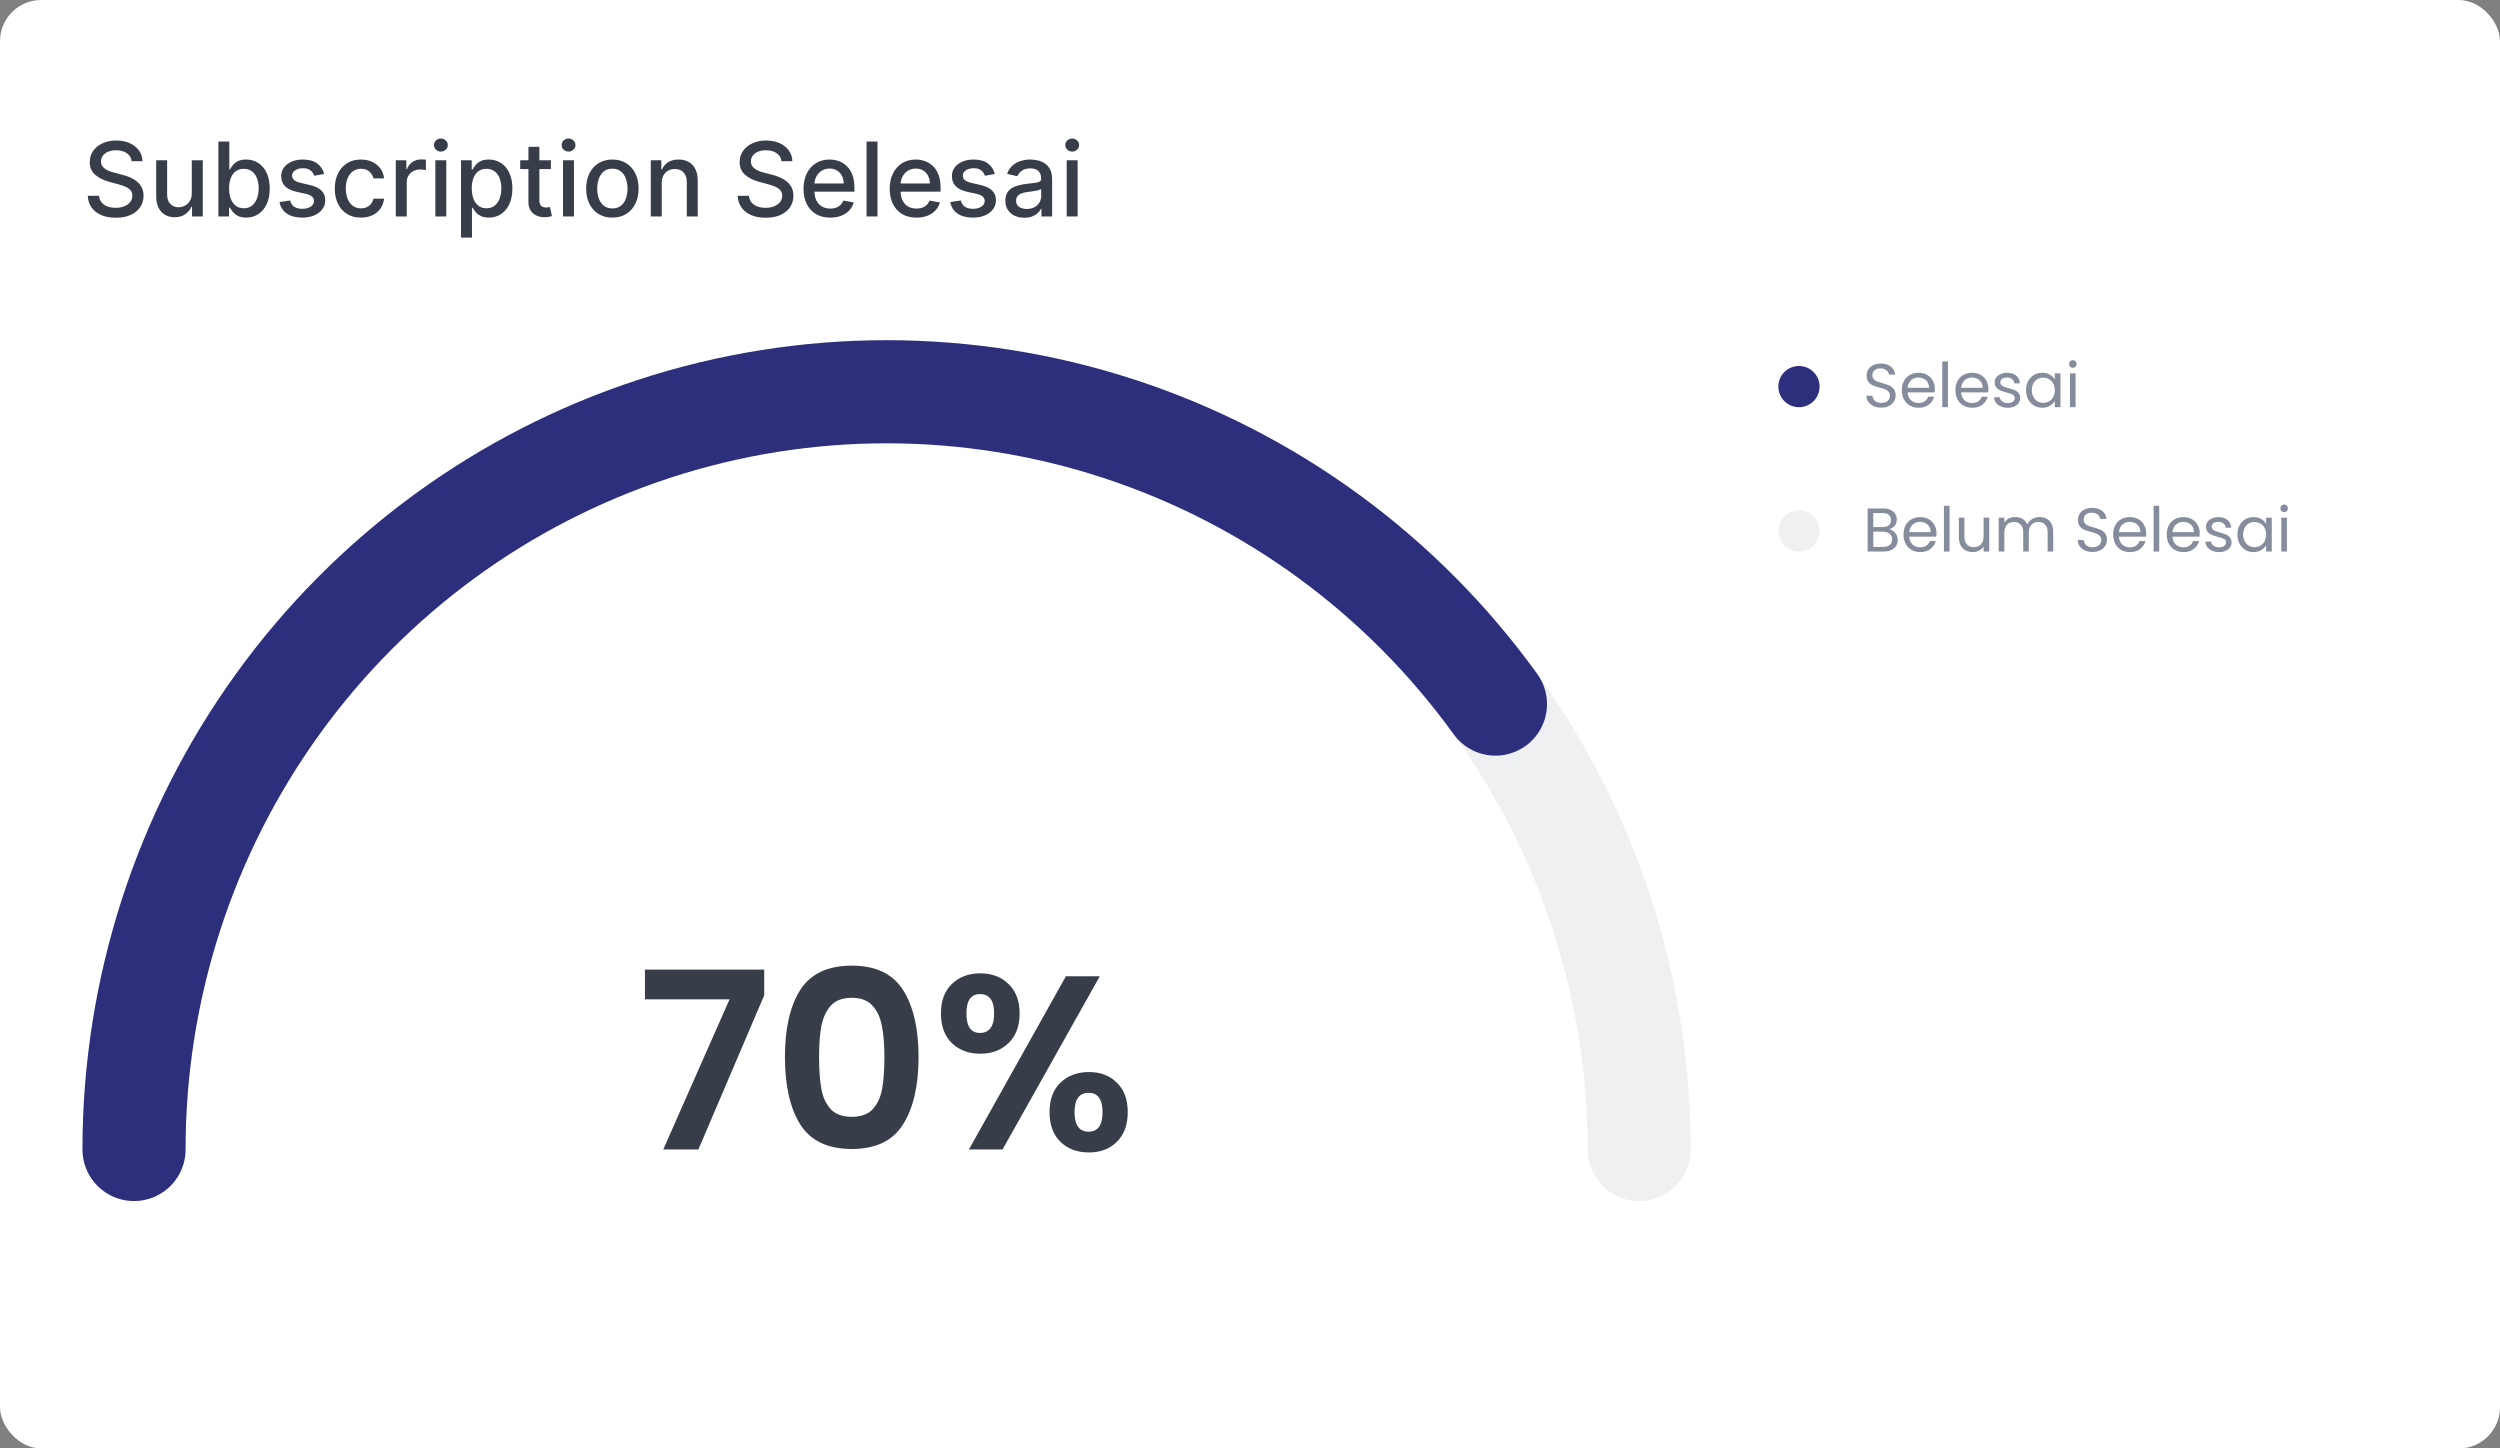 <svg width="485" height="281" viewBox="0 0 485 281" fill="none" xmlns="http://www.w3.org/2000/svg">
<rect x="0" y="0" width="485" height="281" fill="#808080" stroke="none"/>
<g clip-path="url(#clip0_10_12909)">
<rect width="485" height="281" rx="8" fill="white"/>
<path d="M25.531 31.276C25.456 30.603 25.143 30.082 24.594 29.713C24.044 29.339 23.353 29.152 22.52 29.152C21.923 29.152 21.407 29.247 20.972 29.436C20.536 29.621 20.197 29.876 19.956 30.203C19.719 30.525 19.601 30.892 19.601 31.304C19.601 31.65 19.681 31.948 19.842 32.199C20.008 32.45 20.224 32.66 20.489 32.831C20.759 32.997 21.047 33.136 21.355 33.25C21.663 33.359 21.959 33.449 22.243 33.52L23.663 33.889C24.127 34.003 24.603 34.157 25.091 34.351C25.579 34.545 26.031 34.801 26.447 35.118C26.864 35.435 27.2 35.828 27.456 36.297C27.716 36.766 27.847 37.327 27.847 37.98C27.847 38.804 27.634 39.535 27.207 40.175C26.786 40.814 26.173 41.318 25.368 41.688C24.568 42.057 23.599 42.242 22.463 42.242C21.374 42.242 20.432 42.069 19.636 41.723C18.841 41.377 18.218 40.887 17.768 40.253C17.319 39.614 17.07 38.856 17.023 37.98H19.224C19.267 38.506 19.438 38.944 19.736 39.294C20.039 39.64 20.425 39.898 20.893 40.068C21.367 40.234 21.885 40.317 22.449 40.317C23.069 40.317 23.621 40.22 24.104 40.026C24.591 39.827 24.975 39.552 25.254 39.202C25.534 38.847 25.673 38.432 25.673 37.959C25.673 37.528 25.55 37.175 25.304 36.901C25.062 36.626 24.733 36.399 24.317 36.219C23.905 36.039 23.438 35.88 22.918 35.743L21.199 35.274C20.034 34.957 19.111 34.49 18.429 33.875C17.752 33.26 17.413 32.445 17.413 31.432C17.413 30.594 17.641 29.862 18.095 29.237C18.55 28.612 19.165 28.127 19.942 27.781C20.718 27.431 21.594 27.256 22.57 27.256C23.555 27.256 24.423 27.428 25.176 27.774C25.934 28.12 26.53 28.596 26.966 29.202C27.401 29.803 27.629 30.494 27.648 31.276H25.531ZM37.209 37.476V31.091H39.34V42H37.252V40.111H37.138C36.887 40.693 36.485 41.178 35.931 41.567C35.382 41.95 34.697 42.142 33.878 42.142C33.177 42.142 32.557 41.988 32.017 41.68C31.482 41.368 31.061 40.906 30.753 40.295C30.45 39.685 30.299 38.929 30.299 38.03V31.091H32.422V37.774C32.422 38.517 32.628 39.109 33.04 39.55C33.452 39.99 33.987 40.21 34.645 40.21C35.043 40.21 35.438 40.111 35.831 39.912C36.229 39.713 36.558 39.412 36.819 39.01C37.084 38.608 37.214 38.096 37.209 37.476ZM42.364 42V27.454H44.487V32.859H44.615C44.738 32.632 44.916 32.369 45.148 32.071C45.38 31.773 45.702 31.512 46.114 31.29C46.526 31.062 47.07 30.949 47.747 30.949C48.628 30.949 49.414 31.171 50.105 31.616C50.796 32.062 51.339 32.703 51.731 33.541C52.129 34.379 52.328 35.388 52.328 36.567C52.328 37.746 52.132 38.757 51.739 39.599C51.346 40.438 50.806 41.084 50.119 41.538C49.433 41.988 48.649 42.213 47.769 42.213C47.106 42.213 46.563 42.102 46.142 41.879C45.725 41.657 45.399 41.396 45.162 41.098C44.925 40.8 44.743 40.535 44.615 40.303H44.438V42H42.364ZM44.445 36.545C44.445 37.312 44.556 37.985 44.778 38.562C45.001 39.14 45.323 39.592 45.744 39.919C46.166 40.241 46.682 40.402 47.293 40.402C47.927 40.402 48.457 40.234 48.883 39.898C49.31 39.557 49.632 39.095 49.849 38.513C50.072 37.93 50.183 37.275 50.183 36.545C50.183 35.826 50.074 35.179 49.856 34.606C49.644 34.034 49.322 33.581 48.891 33.25C48.465 32.919 47.932 32.753 47.293 32.753C46.677 32.753 46.156 32.911 45.73 33.229C45.309 33.546 44.989 33.989 44.771 34.557C44.553 35.125 44.445 35.788 44.445 36.545ZM62.887 33.754L60.963 34.095C60.882 33.849 60.754 33.615 60.579 33.392C60.409 33.169 60.177 32.987 59.883 32.845C59.59 32.703 59.223 32.632 58.782 32.632C58.181 32.632 57.679 32.767 57.277 33.037C56.874 33.302 56.673 33.645 56.673 34.067C56.673 34.431 56.808 34.725 57.078 34.947C57.348 35.17 57.783 35.352 58.385 35.494L60.117 35.892C61.121 36.124 61.869 36.481 62.362 36.965C62.854 37.447 63.1 38.075 63.1 38.847C63.1 39.5 62.911 40.082 62.532 40.594C62.158 41.1 61.635 41.498 60.963 41.787C60.295 42.076 59.521 42.22 58.64 42.22C57.419 42.22 56.422 41.96 55.65 41.439C54.878 40.913 54.405 40.168 54.23 39.202L56.282 38.889C56.41 39.424 56.673 39.829 57.071 40.104C57.468 40.374 57.987 40.508 58.626 40.508C59.322 40.508 59.878 40.364 60.295 40.075C60.712 39.782 60.92 39.424 60.92 39.003C60.92 38.662 60.792 38.376 60.537 38.144C60.286 37.911 59.9 37.736 59.379 37.618L57.532 37.213C56.514 36.981 55.761 36.612 55.274 36.105C54.791 35.599 54.549 34.957 54.549 34.18C54.549 33.536 54.729 32.973 55.089 32.49C55.449 32.007 55.946 31.631 56.581 31.361C57.215 31.086 57.942 30.949 58.761 30.949C59.94 30.949 60.868 31.204 61.545 31.716C62.222 32.222 62.67 32.902 62.887 33.754ZM70.031 42.22C68.975 42.22 68.066 41.981 67.303 41.503C66.546 41.02 65.963 40.355 65.556 39.507C65.149 38.66 64.945 37.689 64.945 36.595C64.945 35.487 65.154 34.51 65.57 33.662C65.987 32.81 66.574 32.144 67.332 31.666C68.089 31.188 68.982 30.949 70.009 30.949C70.838 30.949 71.576 31.103 72.225 31.41C72.874 31.713 73.397 32.14 73.795 32.689C74.197 33.238 74.436 33.88 74.512 34.614H72.445C72.332 34.102 72.071 33.662 71.664 33.293C71.262 32.923 70.722 32.739 70.045 32.739C69.453 32.739 68.934 32.895 68.489 33.207C68.049 33.515 67.706 33.956 67.46 34.528C67.213 35.097 67.09 35.769 67.09 36.545C67.09 37.341 67.211 38.028 67.452 38.605C67.694 39.183 68.035 39.63 68.475 39.947C68.92 40.265 69.443 40.423 70.045 40.423C70.447 40.423 70.812 40.35 71.138 40.203C71.47 40.052 71.747 39.836 71.969 39.557C72.197 39.278 72.355 38.941 72.445 38.548H74.512C74.436 39.254 74.207 39.883 73.823 40.438C73.44 40.992 72.926 41.427 72.282 41.744C71.643 42.062 70.892 42.22 70.031 42.22ZM76.783 42V31.091H78.836V32.824H78.949C79.148 32.237 79.499 31.775 80 31.439C80.507 31.098 81.08 30.928 81.719 30.928C81.852 30.928 82.008 30.932 82.188 30.942C82.373 30.951 82.517 30.963 82.621 30.977V33.008C82.536 32.985 82.384 32.959 82.166 32.93C81.949 32.897 81.731 32.881 81.513 32.881C81.011 32.881 80.564 32.987 80.171 33.2C79.783 33.409 79.475 33.7 79.248 34.074C79.02 34.443 78.907 34.865 78.907 35.338V42H76.783ZM84.459 42V31.091H86.582V42H84.459ZM85.531 29.408C85.162 29.408 84.845 29.285 84.579 29.038C84.319 28.787 84.189 28.489 84.189 28.143C84.189 27.793 84.319 27.495 84.579 27.249C84.845 26.998 85.162 26.872 85.531 26.872C85.901 26.872 86.215 26.998 86.476 27.249C86.741 27.495 86.874 27.793 86.874 28.143C86.874 28.489 86.741 28.787 86.476 29.038C86.215 29.285 85.901 29.408 85.531 29.408ZM89.439 46.091V31.091H91.513V32.859H91.691C91.814 32.632 91.991 32.369 92.223 32.071C92.455 31.773 92.777 31.512 93.189 31.29C93.601 31.062 94.146 30.949 94.823 30.949C95.704 30.949 96.49 31.171 97.181 31.616C97.872 32.062 98.414 32.703 98.807 33.541C99.205 34.379 99.404 35.388 99.404 36.567C99.404 37.746 99.207 38.757 98.814 39.599C98.421 40.438 97.882 41.084 97.195 41.538C96.508 41.988 95.725 42.213 94.844 42.213C94.181 42.213 93.639 42.102 93.218 41.879C92.801 41.657 92.474 41.396 92.238 41.098C92.001 40.8 91.819 40.535 91.691 40.303H91.563V46.091H89.439ZM91.52 36.545C91.52 37.312 91.632 37.985 91.854 38.562C92.077 39.14 92.399 39.592 92.82 39.919C93.241 40.241 93.757 40.402 94.368 40.402C95.003 40.402 95.533 40.234 95.959 39.898C96.385 39.557 96.707 39.095 96.925 38.513C97.148 37.93 97.259 37.275 97.259 36.545C97.259 35.826 97.15 35.179 96.932 34.606C96.719 34.034 96.397 33.581 95.966 33.25C95.54 32.919 95.007 32.753 94.368 32.753C93.753 32.753 93.232 32.911 92.806 33.229C92.384 33.546 92.065 33.989 91.847 34.557C91.629 35.125 91.52 35.788 91.52 36.545ZM106.875 31.091V32.795H100.917V31.091H106.875ZM102.515 28.477H104.638V38.797C104.638 39.209 104.7 39.519 104.823 39.727C104.946 39.931 105.105 40.071 105.299 40.146C105.498 40.217 105.713 40.253 105.945 40.253C106.115 40.253 106.265 40.241 106.392 40.217C106.52 40.194 106.62 40.175 106.691 40.16L107.074 41.915C106.951 41.962 106.776 42.01 106.549 42.057C106.321 42.109 106.037 42.137 105.696 42.142C105.138 42.151 104.617 42.052 104.134 41.844C103.651 41.635 103.26 41.313 102.962 40.878C102.664 40.442 102.515 39.895 102.515 39.237V28.477ZM109.224 42V31.091H111.348V42H109.224ZM110.297 29.408C109.928 29.408 109.61 29.285 109.345 29.038C109.085 28.787 108.955 28.489 108.955 28.143C108.955 27.793 109.085 27.495 109.345 27.249C109.61 26.998 109.928 26.872 110.297 26.872C110.666 26.872 110.981 26.998 111.241 27.249C111.507 27.495 111.639 27.793 111.639 28.143C111.639 28.489 111.507 28.787 111.241 29.038C110.981 29.285 110.666 29.408 110.297 29.408ZM118.8 42.22C117.777 42.22 116.885 41.986 116.123 41.517C115.36 41.048 114.768 40.392 114.347 39.55C113.926 38.707 113.715 37.722 113.715 36.595C113.715 35.464 113.926 34.474 114.347 33.626C114.768 32.779 115.36 32.121 116.123 31.652C116.885 31.183 117.777 30.949 118.8 30.949C119.823 30.949 120.715 31.183 121.478 31.652C122.24 32.121 122.832 32.779 123.253 33.626C123.675 34.474 123.885 35.464 123.885 36.595C123.885 37.722 123.675 38.707 123.253 39.55C122.832 40.392 122.24 41.048 121.478 41.517C120.715 41.986 119.823 42.22 118.8 42.22ZM118.807 40.438C119.47 40.438 120.019 40.262 120.455 39.912C120.891 39.562 121.212 39.095 121.421 38.513C121.634 37.93 121.74 37.289 121.74 36.588C121.74 35.892 121.634 35.253 121.421 34.67C121.212 34.083 120.891 33.612 120.455 33.257C120.019 32.902 119.47 32.724 118.807 32.724C118.14 32.724 117.586 32.902 117.145 33.257C116.71 33.612 116.385 34.083 116.172 34.67C115.964 35.253 115.86 35.892 115.86 36.588C115.86 37.289 115.964 37.93 116.172 38.513C116.385 39.095 116.71 39.562 117.145 39.912C117.586 40.262 118.14 40.438 118.807 40.438ZM128.379 35.523V42H126.256V31.091H128.294V32.867H128.429C128.68 32.289 129.073 31.825 129.608 31.474C130.148 31.124 130.827 30.949 131.646 30.949C132.39 30.949 133.041 31.105 133.599 31.418C134.158 31.725 134.591 32.185 134.899 32.795C135.207 33.406 135.361 34.161 135.361 35.061V42H133.237V35.317C133.237 34.526 133.031 33.908 132.619 33.463C132.207 33.013 131.642 32.788 130.922 32.788C130.429 32.788 129.991 32.895 129.608 33.108C129.229 33.321 128.929 33.633 128.706 34.045C128.488 34.453 128.379 34.945 128.379 35.523ZM151.605 31.276C151.53 30.603 151.217 30.082 150.668 29.713C150.119 29.339 149.427 29.152 148.594 29.152C147.998 29.152 147.481 29.247 147.046 29.436C146.61 29.621 146.272 29.876 146.03 30.203C145.793 30.525 145.675 30.892 145.675 31.304C145.675 31.65 145.756 31.948 145.917 32.199C146.082 32.45 146.298 32.66 146.563 32.831C146.833 32.997 147.122 33.136 147.429 33.25C147.737 33.359 148.033 33.449 148.317 33.52L149.738 33.889C150.202 34.003 150.677 34.157 151.165 34.351C151.653 34.545 152.105 34.801 152.522 35.118C152.938 35.435 153.275 35.828 153.53 36.297C153.791 36.766 153.921 37.327 153.921 37.98C153.921 38.804 153.708 39.535 153.282 40.175C152.86 40.814 152.247 41.318 151.442 41.688C150.642 42.057 149.674 42.242 148.537 42.242C147.448 42.242 146.506 42.069 145.711 41.723C144.915 41.377 144.292 40.887 143.843 40.253C143.393 39.614 143.144 38.856 143.097 37.98H145.299C145.341 38.506 145.512 38.944 145.81 39.294C146.113 39.64 146.499 39.898 146.968 40.068C147.441 40.234 147.96 40.317 148.523 40.317C149.143 40.317 149.695 40.22 150.178 40.026C150.666 39.827 151.049 39.552 151.328 39.202C151.608 38.847 151.748 38.432 151.748 37.959C151.748 37.528 151.624 37.175 151.378 36.901C151.137 36.626 150.808 36.399 150.391 36.219C149.979 36.039 149.513 35.88 148.992 35.743L147.273 35.274C146.108 34.957 145.185 34.49 144.503 33.875C143.826 33.26 143.488 32.445 143.488 31.432C143.488 30.594 143.715 29.862 144.169 29.237C144.624 28.612 145.239 28.127 146.016 27.781C146.792 27.431 147.668 27.256 148.644 27.256C149.629 27.256 150.498 27.428 151.25 27.774C152.008 28.12 152.605 28.596 153.04 29.202C153.476 29.803 153.703 30.494 153.722 31.276H151.605ZM161.075 42.22C160 42.22 159.074 41.99 158.298 41.531C157.526 41.067 156.929 40.416 156.508 39.578C156.091 38.735 155.883 37.748 155.883 36.617C155.883 35.499 156.091 34.514 156.508 33.662C156.929 32.81 157.516 32.144 158.269 31.666C159.027 31.188 159.912 30.949 160.925 30.949C161.541 30.949 162.138 31.051 162.715 31.254C163.293 31.458 163.811 31.777 164.271 32.213C164.73 32.649 165.092 33.215 165.357 33.91C165.622 34.602 165.755 35.442 165.755 36.432V37.185H157.083V35.594H163.674C163.674 35.035 163.56 34.54 163.333 34.109C163.106 33.674 162.786 33.331 162.374 33.08C161.967 32.829 161.489 32.703 160.94 32.703C160.343 32.703 159.822 32.85 159.377 33.144C158.937 33.432 158.596 33.811 158.354 34.28C158.118 34.744 157.999 35.248 157.999 35.793V37.035C157.999 37.765 158.127 38.385 158.383 38.896C158.643 39.408 159.005 39.798 159.469 40.068C159.933 40.333 160.476 40.466 161.096 40.466C161.498 40.466 161.865 40.409 162.197 40.295C162.528 40.177 162.815 40.002 163.056 39.77C163.298 39.538 163.482 39.251 163.61 38.91L165.62 39.273C165.459 39.865 165.17 40.383 164.754 40.828C164.342 41.269 163.823 41.612 163.198 41.858C162.578 42.099 161.87 42.22 161.075 42.22ZM170.235 27.454V42H168.111V27.454H170.235ZM177.793 42.22C176.719 42.22 175.793 41.99 175.016 41.531C174.245 41.067 173.648 40.416 173.227 39.578C172.81 38.735 172.602 37.748 172.602 36.617C172.602 35.499 172.81 34.514 173.227 33.662C173.648 32.81 174.235 32.144 174.988 31.666C175.746 31.188 176.631 30.949 177.644 30.949C178.26 30.949 178.856 31.051 179.434 31.254C180.012 31.458 180.53 31.777 180.989 32.213C181.449 32.649 181.811 33.215 182.076 33.91C182.341 34.602 182.474 35.442 182.474 36.432V37.185H173.802V35.594H180.393C180.393 35.035 180.279 34.54 180.052 34.109C179.825 33.674 179.505 33.331 179.093 33.08C178.686 32.829 178.208 32.703 177.658 32.703C177.062 32.703 176.541 32.85 176.096 33.144C175.656 33.432 175.315 33.811 175.073 34.28C174.836 34.744 174.718 35.248 174.718 35.793V37.035C174.718 37.765 174.846 38.385 175.102 38.896C175.362 39.408 175.724 39.798 176.188 40.068C176.652 40.333 177.194 40.466 177.815 40.466C178.217 40.466 178.584 40.409 178.915 40.295C179.247 40.177 179.533 40.002 179.775 39.77C180.016 39.538 180.201 39.251 180.329 38.91L182.339 39.273C182.178 39.865 181.889 40.383 181.472 40.828C181.06 41.269 180.542 41.612 179.917 41.858C179.297 42.099 178.589 42.22 177.793 42.22ZM193.005 33.754L191.08 34.095C190.999 33.849 190.872 33.615 190.696 33.392C190.526 33.169 190.294 32.987 190 32.845C189.707 32.703 189.34 32.632 188.9 32.632C188.298 32.632 187.796 32.767 187.394 33.037C186.991 33.302 186.79 33.645 186.79 34.067C186.79 34.431 186.925 34.725 187.195 34.947C187.465 35.17 187.9 35.352 188.502 35.494L190.235 35.892C191.239 36.124 191.987 36.481 192.479 36.965C192.971 37.447 193.218 38.075 193.218 38.847C193.218 39.5 193.028 40.082 192.65 40.594C192.275 41.1 191.752 41.498 191.08 41.787C190.412 42.076 189.638 42.22 188.757 42.22C187.536 42.22 186.539 41.96 185.767 41.439C184.996 40.913 184.522 40.168 184.347 39.202L186.4 38.889C186.527 39.424 186.79 39.829 187.188 40.104C187.586 40.374 188.104 40.508 188.743 40.508C189.439 40.508 189.996 40.364 190.412 40.075C190.829 39.782 191.037 39.424 191.037 39.003C191.037 38.662 190.909 38.376 190.654 38.144C190.403 37.911 190.017 37.736 189.496 37.618L187.65 37.213C186.632 36.981 185.879 36.612 185.391 36.105C184.908 35.599 184.667 34.957 184.667 34.18C184.667 33.536 184.846 32.973 185.206 32.49C185.566 32.007 186.063 31.631 186.698 31.361C187.332 31.086 188.059 30.949 188.878 30.949C190.057 30.949 190.985 31.204 191.662 31.716C192.339 32.222 192.787 32.902 193.005 33.754ZM198.727 42.242C198.036 42.242 197.411 42.114 196.852 41.858C196.294 41.597 195.851 41.221 195.524 40.729C195.202 40.236 195.041 39.633 195.041 38.918C195.041 38.302 195.16 37.795 195.396 37.398C195.633 37 195.953 36.685 196.355 36.453C196.758 36.221 197.207 36.046 197.705 35.928C198.202 35.809 198.708 35.719 199.224 35.658C199.878 35.582 200.408 35.52 200.815 35.473C201.223 35.421 201.518 35.338 201.703 35.224C201.888 35.111 201.98 34.926 201.98 34.67V34.621C201.98 34.001 201.805 33.52 201.455 33.179C201.109 32.838 200.593 32.668 199.906 32.668C199.191 32.668 198.628 32.826 198.216 33.144C197.809 33.456 197.527 33.804 197.371 34.188L195.375 33.733C195.612 33.07 195.957 32.535 196.412 32.128C196.871 31.716 197.399 31.418 197.996 31.233C198.592 31.044 199.22 30.949 199.878 30.949C200.313 30.949 200.775 31.001 201.263 31.105C201.755 31.204 202.214 31.389 202.641 31.659C203.071 31.929 203.424 32.315 203.699 32.817C203.973 33.314 204.111 33.96 204.111 34.756V42H202.037V40.508H201.952C201.814 40.783 201.608 41.053 201.334 41.318C201.059 41.583 200.706 41.803 200.276 41.979C199.845 42.154 199.329 42.242 198.727 42.242ZM199.189 40.537C199.776 40.537 200.278 40.421 200.695 40.189C201.116 39.957 201.436 39.654 201.653 39.28C201.876 38.901 201.987 38.496 201.987 38.065V36.659C201.911 36.735 201.765 36.806 201.547 36.872C201.334 36.934 201.09 36.988 200.815 37.035C200.541 37.078 200.273 37.118 200.013 37.156C199.752 37.189 199.535 37.218 199.359 37.242C198.947 37.294 198.571 37.381 198.23 37.504C197.894 37.627 197.624 37.805 197.42 38.037C197.222 38.264 197.122 38.567 197.122 38.946C197.122 39.472 197.316 39.869 197.705 40.139C198.093 40.404 198.588 40.537 199.189 40.537ZM206.939 42V31.091H209.063V42H206.939ZM208.012 29.408C207.642 29.408 207.325 29.285 207.06 29.038C206.8 28.787 206.669 28.489 206.669 28.143C206.669 27.793 206.8 27.495 207.06 27.249C207.325 26.998 207.642 26.872 208.012 26.872C208.381 26.872 208.696 26.998 208.956 27.249C209.221 27.495 209.354 27.793 209.354 28.143C209.354 28.489 209.221 28.787 208.956 29.038C208.696 29.285 208.381 29.408 208.012 29.408Z" fill="#383E49"/>
<path d="M318 223C318 203.696 314.224 184.58 306.886 166.746C299.549 148.911 288.795 132.706 275.238 119.055C261.68 105.405 245.585 94.577 227.872 87.19C210.158 79.802 191.173 76 172 76C152.827 76 133.842 79.802 116.128 87.19C98.415 94.577 82.32 105.405 68.763 119.055C55.205 132.705 44.451 148.911 37.114 166.745C29.776 184.58 26 203.696 26 223" stroke="#EEF0F2" stroke-width="20" stroke-linecap="round" stroke-linejoin="round"/>
<path d="M26 223C26 191.957 35.761 161.71 53.883 136.596C72.006 111.481 97.56 92.788 126.884 83.195C156.207 73.602 187.793 73.602 217.117 83.195C246.44 92.788 271.994 111.481 290.117 136.596" stroke="#2E2F7C" stroke-width="20" stroke-linecap="round" stroke-linejoin="round"/>
<path d="M148.254 193.096L135.486 223H128.67L141.534 193.864H125.118V188.104H148.254V193.096ZM152.278 205.048C152.278 199.512 153.27 195.176 155.254 192.04C157.27 188.904 160.598 187.336 165.238 187.336C169.878 187.336 173.19 188.904 175.174 192.04C177.19 195.176 178.198 199.512 178.198 205.048C178.198 210.616 177.19 214.984 175.174 218.152C173.19 221.32 169.878 222.904 165.238 222.904C160.598 222.904 157.27 221.32 155.254 218.152C153.27 214.984 152.278 210.616 152.278 205.048ZM171.574 205.048C171.574 202.68 171.414 200.696 171.094 199.096C170.806 197.464 170.198 196.136 169.27 195.112C168.374 194.088 167.03 193.576 165.238 193.576C163.446 193.576 162.086 194.088 161.158 195.112C160.262 196.136 159.654 197.464 159.334 199.096C159.046 200.696 158.902 202.68 158.902 205.048C158.902 207.48 159.046 209.528 159.334 211.192C159.622 212.824 160.23 214.152 161.158 215.176C162.086 216.168 163.446 216.664 165.238 216.664C167.03 216.664 168.39 216.168 169.318 215.176C170.246 214.152 170.854 212.824 171.142 211.192C171.43 209.528 171.574 207.48 171.574 205.048ZM182.542 196.6C182.542 194.168 183.246 192.264 184.654 190.888C186.094 189.512 187.934 188.824 190.174 188.824C192.414 188.824 194.238 189.512 195.646 190.888C197.086 192.264 197.806 194.168 197.806 196.6C197.806 199.064 197.086 200.984 195.646 202.36C194.238 203.736 192.414 204.424 190.174 204.424C187.934 204.424 186.094 203.736 184.654 202.36C183.246 200.984 182.542 199.064 182.542 196.6ZM213.358 189.4L194.494 223H187.966L206.782 189.4H213.358ZM190.126 192.856C188.366 192.856 187.486 194.104 187.486 196.6C187.486 199.128 188.366 200.392 190.126 200.392C190.99 200.392 191.662 200.088 192.142 199.48C192.622 198.84 192.862 197.88 192.862 196.6C192.862 194.104 191.95 192.856 190.126 192.856ZM203.614 215.752C203.614 213.288 204.318 211.384 205.726 210.04C207.166 208.664 209.006 207.976 211.246 207.976C213.486 207.976 215.294 208.664 216.67 210.04C218.078 211.384 218.782 213.288 218.782 215.752C218.782 218.216 218.078 220.136 216.67 221.512C215.294 222.888 213.486 223.576 211.246 223.576C208.974 223.576 207.134 222.888 205.726 221.512C204.318 220.136 203.614 218.216 203.614 215.752ZM211.198 212.008C209.374 212.008 208.462 213.256 208.462 215.752C208.462 218.28 209.374 219.544 211.198 219.544C212.99 219.544 213.886 218.28 213.886 215.752C213.886 213.256 212.99 212.008 211.198 212.008Z" fill="#383E49"/>
<circle cx="349" cy="75" r="3.5" fill="#2E2F7C" stroke="#2E2F7C"/>
<path d="M364.971 79.084C364.419 79.084 363.923 78.988 363.483 78.796C363.051 78.596 362.711 78.324 362.463 77.98C362.215 77.628 362.087 77.224 362.079 76.768H363.243C363.283 77.16 363.443 77.492 363.723 77.764C364.011 78.028 364.427 78.16 364.971 78.16C365.491 78.16 365.899 78.032 366.195 77.776C366.499 77.512 366.651 77.176 366.651 76.768C366.651 76.448 366.563 76.188 366.387 75.988C366.211 75.788 365.991 75.636 365.727 75.532C365.463 75.428 365.107 75.316 364.659 75.196C364.107 75.052 363.663 74.908 363.327 74.764C362.999 74.62 362.715 74.396 362.475 74.092C362.243 73.78 362.127 73.364 362.127 72.844C362.127 72.388 362.243 71.984 362.475 71.632C362.707 71.28 363.031 71.008 363.447 70.816C363.871 70.624 364.355 70.528 364.899 70.528C365.683 70.528 366.323 70.724 366.819 71.116C367.323 71.508 367.607 72.028 367.671 72.676H366.471C366.431 72.356 366.263 72.076 365.967 71.836C365.671 71.588 365.279 71.464 364.791 71.464C364.335 71.464 363.963 71.584 363.675 71.824C363.387 72.056 363.243 72.384 363.243 72.808C363.243 73.112 363.327 73.36 363.495 73.552C363.671 73.744 363.883 73.892 364.131 73.996C364.387 74.092 364.743 74.204 365.199 74.332C365.751 74.484 366.195 74.636 366.531 74.788C366.867 74.932 367.155 75.16 367.395 75.472C367.635 75.776 367.755 76.192 367.755 76.72C367.755 77.128 367.647 77.512 367.431 77.872C367.215 78.232 366.895 78.524 366.471 78.748C366.047 78.972 365.547 79.084 364.971 79.084ZM375.362 75.46C375.362 75.668 375.35 75.888 375.326 76.12H370.07C370.11 76.768 370.33 77.276 370.73 77.644C371.138 78.004 371.63 78.184 372.206 78.184C372.678 78.184 373.07 78.076 373.382 77.86C373.702 77.636 373.926 77.34 374.054 76.972H375.23C375.054 77.604 374.702 78.12 374.174 78.52C373.646 78.912 372.99 79.108 372.206 79.108C371.582 79.108 371.022 78.968 370.526 78.688C370.038 78.408 369.654 78.012 369.374 77.5C369.094 76.98 368.954 76.38 368.954 75.7C368.954 75.02 369.09 74.424 369.362 73.912C369.634 73.4 370.014 73.008 370.502 72.736C370.998 72.456 371.566 72.316 372.206 72.316C372.83 72.316 373.382 72.452 373.862 72.724C374.342 72.996 374.71 73.372 374.966 73.852C375.23 74.324 375.362 74.86 375.362 75.46ZM374.234 75.232C374.234 74.816 374.142 74.46 373.958 74.164C373.774 73.86 373.522 73.632 373.202 73.48C372.89 73.32 372.542 73.24 372.158 73.24C371.606 73.24 371.134 73.416 370.742 73.768C370.358 74.12 370.138 74.608 370.082 75.232H374.234ZM377.895 70.12V79H376.803V70.12H377.895ZM385.756 75.46C385.756 75.668 385.744 75.888 385.72 76.12H380.464C380.504 76.768 380.724 77.276 381.124 77.644C381.532 78.004 382.024 78.184 382.6 78.184C383.072 78.184 383.464 78.076 383.776 77.86C384.096 77.636 384.32 77.34 384.448 76.972H385.624C385.448 77.604 385.096 78.12 384.568 78.52C384.04 78.912 383.384 79.108 382.6 79.108C381.976 79.108 381.416 78.968 380.92 78.688C380.432 78.408 380.048 78.012 379.768 77.5C379.488 76.98 379.348 76.38 379.348 75.7C379.348 75.02 379.484 74.424 379.756 73.912C380.028 73.4 380.408 73.008 380.896 72.736C381.392 72.456 381.96 72.316 382.6 72.316C383.224 72.316 383.776 72.452 384.256 72.724C384.736 72.996 385.104 73.372 385.36 73.852C385.624 74.324 385.756 74.86 385.756 75.46ZM384.628 75.232C384.628 74.816 384.536 74.46 384.352 74.164C384.168 73.86 383.916 73.632 383.596 73.48C383.284 73.32 382.936 73.24 382.552 73.24C382 73.24 381.528 73.416 381.136 73.768C380.752 74.12 380.532 74.608 380.476 75.232H384.628ZM389.525 79.108C389.021 79.108 388.569 79.024 388.169 78.856C387.769 78.68 387.453 78.44 387.221 78.136C386.989 77.824 386.861 77.468 386.837 77.068H387.965C387.997 77.396 388.149 77.664 388.421 77.872C388.701 78.08 389.065 78.184 389.513 78.184C389.929 78.184 390.257 78.092 390.497 77.908C390.737 77.724 390.857 77.492 390.857 77.212C390.857 76.924 390.729 76.712 390.473 76.576C390.217 76.432 389.821 76.292 389.285 76.156C388.797 76.028 388.397 75.9 388.085 75.772C387.781 75.636 387.517 75.44 387.293 75.184C387.077 74.92 386.969 74.576 386.969 74.152C386.969 73.816 387.069 73.508 387.269 73.228C387.469 72.948 387.753 72.728 388.121 72.568C388.489 72.4 388.909 72.316 389.381 72.316C390.109 72.316 390.697 72.5 391.145 72.868C391.593 73.236 391.833 73.74 391.865 74.38H390.773C390.749 74.036 390.609 73.76 390.353 73.552C390.105 73.344 389.769 73.24 389.345 73.24C388.953 73.24 388.641 73.324 388.409 73.492C388.177 73.66 388.061 73.88 388.061 74.152C388.061 74.368 388.129 74.548 388.265 74.692C388.409 74.828 388.585 74.94 388.793 75.028C389.009 75.108 389.305 75.2 389.681 75.304C390.153 75.432 390.537 75.56 390.833 75.688C391.129 75.808 391.381 75.992 391.589 76.24C391.805 76.488 391.917 76.812 391.925 77.212C391.925 77.572 391.825 77.896 391.625 78.184C391.425 78.472 391.141 78.7 390.773 78.868C390.413 79.028 389.997 79.108 389.525 79.108ZM393.059 75.688C393.059 75.016 393.195 74.428 393.467 73.924C393.739 73.412 394.111 73.016 394.583 72.736C395.063 72.456 395.595 72.316 396.179 72.316C396.755 72.316 397.255 72.44 397.679 72.688C398.103 72.936 398.419 73.248 398.627 73.624V72.424H399.731V79H398.627V77.776C398.411 78.16 398.087 78.48 397.655 78.736C397.231 78.984 396.735 79.108 396.167 79.108C395.583 79.108 395.055 78.964 394.583 78.676C394.111 78.388 393.739 77.984 393.467 77.464C393.195 76.944 393.059 76.352 393.059 75.688ZM398.627 75.7C398.627 75.204 398.527 74.772 398.327 74.404C398.127 74.036 397.855 73.756 397.511 73.564C397.175 73.364 396.803 73.264 396.395 73.264C395.987 73.264 395.615 73.36 395.279 73.552C394.943 73.744 394.675 74.024 394.475 74.392C394.275 74.76 394.175 75.192 394.175 75.688C394.175 76.192 394.275 76.632 394.475 77.008C394.675 77.376 394.943 77.66 395.279 77.86C395.615 78.052 395.987 78.148 396.395 78.148C396.803 78.148 397.175 78.052 397.511 77.86C397.855 77.66 398.127 77.376 398.327 77.008C398.527 76.632 398.627 76.196 398.627 75.7ZM402.14 71.356C401.932 71.356 401.756 71.284 401.612 71.14C401.468 70.996 401.396 70.82 401.396 70.612C401.396 70.404 401.468 70.228 401.612 70.084C401.756 69.94 401.932 69.868 402.14 69.868C402.34 69.868 402.508 69.94 402.644 70.084C402.788 70.228 402.86 70.404 402.86 70.612C402.86 70.82 402.788 70.996 402.644 71.14C402.508 71.284 402.34 71.356 402.14 71.356ZM402.668 72.424V79H401.576V72.424H402.668Z" fill="#858D9D"/>
<circle cx="349" cy="103" r="4" fill="#EEF0F2"/>
<path d="M366.51 102.692C366.814 102.74 367.09 102.864 367.338 103.064C367.594 103.264 367.794 103.512 367.938 103.808C368.09 104.104 368.166 104.42 368.166 104.756C368.166 105.18 368.058 105.564 367.842 105.908C367.626 106.244 367.31 106.512 366.894 106.712C366.486 106.904 366.002 107 365.442 107H362.322V98.636H365.322C365.89 98.636 366.374 98.732 366.774 98.924C367.174 99.108 367.474 99.36 367.674 99.68C367.874 100 367.974 100.36 367.974 100.76C367.974 101.256 367.838 101.668 367.566 101.996C367.302 102.316 366.95 102.548 366.51 102.692ZM363.414 102.248H365.25C365.762 102.248 366.158 102.128 366.438 101.888C366.718 101.648 366.858 101.316 366.858 100.892C366.858 100.468 366.718 100.136 366.438 99.896C366.158 99.656 365.754 99.536 365.226 99.536H363.414V102.248ZM365.346 106.1C365.89 106.1 366.314 105.972 366.618 105.716C366.922 105.46 367.074 105.104 367.074 104.648C367.074 104.184 366.914 103.82 366.594 103.556C366.274 103.284 365.846 103.148 365.31 103.148H363.414V106.1H365.346ZM375.682 103.46C375.682 103.668 375.67 103.888 375.646 104.12H370.39C370.43 104.768 370.65 105.276 371.05 105.644C371.458 106.004 371.95 106.184 372.526 106.184C372.998 106.184 373.39 106.076 373.702 105.86C374.022 105.636 374.246 105.34 374.374 104.972H375.55C375.374 105.604 375.022 106.12 374.494 106.52C373.966 106.912 373.31 107.108 372.526 107.108C371.902 107.108 371.342 106.968 370.846 106.688C370.358 106.408 369.974 106.012 369.694 105.5C369.414 104.98 369.274 104.38 369.274 103.7C369.274 103.02 369.41 102.424 369.682 101.912C369.954 101.4 370.334 101.008 370.822 100.736C371.318 100.456 371.886 100.316 372.526 100.316C373.15 100.316 373.702 100.452 374.182 100.724C374.662 100.996 375.03 101.372 375.286 101.852C375.55 102.324 375.682 102.86 375.682 103.46ZM374.554 103.232C374.554 102.816 374.462 102.46 374.278 102.164C374.094 101.86 373.842 101.632 373.522 101.48C373.21 101.32 372.862 101.24 372.478 101.24C371.926 101.24 371.454 101.416 371.062 101.768C370.678 102.12 370.458 102.608 370.402 103.232H374.554ZM378.215 98.12V107H377.123V98.12H378.215ZM385.908 100.424V107H384.816V106.028C384.608 106.364 384.316 106.628 383.94 106.82C383.572 107.004 383.164 107.096 382.716 107.096C382.204 107.096 381.744 106.992 381.336 106.784C380.928 106.568 380.604 106.248 380.364 105.824C380.132 105.4 380.016 104.884 380.016 104.276V100.424H381.096V104.132C381.096 104.78 381.26 105.28 381.588 105.632C381.916 105.976 382.364 106.148 382.932 106.148C383.516 106.148 383.976 105.968 384.312 105.608C384.648 105.248 384.816 104.724 384.816 104.036V100.424H385.908ZM395.66 100.304C396.172 100.304 396.628 100.412 397.028 100.628C397.428 100.836 397.744 101.152 397.976 101.576C398.208 102 398.324 102.516 398.324 103.124V107H397.244V103.28C397.244 102.624 397.08 102.124 396.752 101.78C396.432 101.428 395.996 101.252 395.444 101.252C394.876 101.252 394.424 101.436 394.088 101.804C393.752 102.164 393.584 102.688 393.584 103.376V107H392.504V103.28C392.504 102.624 392.34 102.124 392.012 101.78C391.692 101.428 391.256 101.252 390.704 101.252C390.136 101.252 389.684 101.436 389.348 101.804C389.012 102.164 388.844 102.688 388.844 103.376V107H387.752V100.424H388.844V101.372C389.06 101.028 389.348 100.764 389.708 100.58C390.076 100.396 390.48 100.304 390.92 100.304C391.472 100.304 391.96 100.428 392.384 100.676C392.808 100.924 393.124 101.288 393.332 101.768C393.516 101.304 393.82 100.944 394.244 100.688C394.668 100.432 395.14 100.304 395.66 100.304ZM405.967 107.084C405.415 107.084 404.919 106.988 404.479 106.796C404.047 106.596 403.707 106.324 403.459 105.98C403.211 105.628 403.083 105.224 403.075 104.768H404.239C404.279 105.16 404.439 105.492 404.719 105.764C405.007 106.028 405.423 106.16 405.967 106.16C406.487 106.16 406.895 106.032 407.191 105.776C407.495 105.512 407.647 105.176 407.647 104.768C407.647 104.448 407.559 104.188 407.383 103.988C407.207 103.788 406.987 103.636 406.723 103.532C406.459 103.428 406.103 103.316 405.655 103.196C405.103 103.052 404.659 102.908 404.323 102.764C403.995 102.62 403.711 102.396 403.471 102.092C403.239 101.78 403.123 101.364 403.123 100.844C403.123 100.388 403.239 99.984 403.471 99.632C403.703 99.28 404.027 99.008 404.443 98.816C404.867 98.624 405.351 98.528 405.895 98.528C406.679 98.528 407.319 98.724 407.815 99.116C408.319 99.508 408.603 100.028 408.667 100.676H407.467C407.427 100.356 407.259 100.076 406.963 99.836C406.667 99.588 406.275 99.464 405.787 99.464C405.331 99.464 404.959 99.584 404.671 99.824C404.383 100.056 404.239 100.384 404.239 100.808C404.239 101.112 404.323 101.36 404.491 101.552C404.667 101.744 404.879 101.892 405.127 101.996C405.383 102.092 405.739 102.204 406.195 102.332C406.747 102.484 407.191 102.636 407.527 102.788C407.863 102.932 408.151 103.16 408.391 103.472C408.631 103.776 408.751 104.192 408.751 104.72C408.751 105.128 408.643 105.512 408.427 105.872C408.211 106.232 407.891 106.524 407.467 106.748C407.043 106.972 406.543 107.084 405.967 107.084ZM416.358 103.46C416.358 103.668 416.346 103.888 416.322 104.12H411.066C411.106 104.768 411.326 105.276 411.726 105.644C412.134 106.004 412.626 106.184 413.202 106.184C413.674 106.184 414.066 106.076 414.378 105.86C414.698 105.636 414.922 105.34 415.05 104.972H416.226C416.05 105.604 415.698 106.12 415.17 106.52C414.642 106.912 413.986 107.108 413.202 107.108C412.578 107.108 412.018 106.968 411.522 106.688C411.034 106.408 410.65 106.012 410.37 105.5C410.09 104.98 409.95 104.38 409.95 103.7C409.95 103.02 410.086 102.424 410.358 101.912C410.63 101.4 411.01 101.008 411.498 100.736C411.994 100.456 412.562 100.316 413.202 100.316C413.826 100.316 414.378 100.452 414.858 100.724C415.338 100.996 415.706 101.372 415.962 101.852C416.226 102.324 416.358 102.86 416.358 103.46ZM415.23 103.232C415.23 102.816 415.138 102.46 414.954 102.164C414.77 101.86 414.518 101.632 414.198 101.48C413.886 101.32 413.538 101.24 413.154 101.24C412.602 101.24 412.13 101.416 411.738 101.768C411.354 102.12 411.134 102.608 411.078 103.232H415.23ZM418.891 98.12V107H417.799V98.12H418.891ZM426.752 103.46C426.752 103.668 426.74 103.888 426.716 104.12H421.46C421.5 104.768 421.72 105.276 422.12 105.644C422.528 106.004 423.02 106.184 423.596 106.184C424.068 106.184 424.46 106.076 424.772 105.86C425.092 105.636 425.316 105.34 425.444 104.972H426.62C426.444 105.604 426.092 106.12 425.564 106.52C425.036 106.912 424.38 107.108 423.596 107.108C422.972 107.108 422.412 106.968 421.916 106.688C421.428 106.408 421.044 106.012 420.764 105.5C420.484 104.98 420.344 104.38 420.344 103.7C420.344 103.02 420.48 102.424 420.752 101.912C421.024 101.4 421.404 101.008 421.892 100.736C422.388 100.456 422.956 100.316 423.596 100.316C424.22 100.316 424.772 100.452 425.252 100.724C425.732 100.996 426.1 101.372 426.356 101.852C426.62 102.324 426.752 102.86 426.752 103.46ZM425.624 103.232C425.624 102.816 425.532 102.46 425.348 102.164C425.164 101.86 424.912 101.632 424.592 101.48C424.28 101.32 423.932 101.24 423.548 101.24C422.996 101.24 422.524 101.416 422.132 101.768C421.748 102.12 421.528 102.608 421.472 103.232H425.624ZM430.522 107.108C430.018 107.108 429.566 107.024 429.166 106.856C428.766 106.68 428.45 106.44 428.218 106.136C427.986 105.824 427.858 105.468 427.834 105.068H428.962C428.994 105.396 429.146 105.664 429.418 105.872C429.698 106.08 430.062 106.184 430.51 106.184C430.926 106.184 431.254 106.092 431.494 105.908C431.734 105.724 431.854 105.492 431.854 105.212C431.854 104.924 431.726 104.712 431.47 104.576C431.214 104.432 430.818 104.292 430.282 104.156C429.794 104.028 429.394 103.9 429.082 103.772C428.778 103.636 428.514 103.44 428.29 103.184C428.074 102.92 427.966 102.576 427.966 102.152C427.966 101.816 428.066 101.508 428.266 101.228C428.466 100.948 428.75 100.728 429.118 100.568C429.486 100.4 429.906 100.316 430.378 100.316C431.106 100.316 431.694 100.5 432.142 100.868C432.59 101.236 432.83 101.74 432.862 102.38H431.77C431.746 102.036 431.606 101.76 431.35 101.552C431.102 101.344 430.766 101.24 430.342 101.24C429.95 101.24 429.638 101.324 429.406 101.492C429.174 101.66 429.058 101.88 429.058 102.152C429.058 102.368 429.126 102.548 429.262 102.692C429.406 102.828 429.582 102.94 429.79 103.028C430.006 103.108 430.302 103.2 430.678 103.304C431.15 103.432 431.534 103.56 431.83 103.688C432.126 103.808 432.378 103.992 432.586 104.24C432.802 104.488 432.914 104.812 432.922 105.212C432.922 105.572 432.822 105.896 432.622 106.184C432.422 106.472 432.138 106.7 431.77 106.868C431.41 107.028 430.994 107.108 430.522 107.108ZM434.055 103.688C434.055 103.016 434.191 102.428 434.463 101.924C434.735 101.412 435.107 101.016 435.579 100.736C436.059 100.456 436.591 100.316 437.175 100.316C437.751 100.316 438.251 100.44 438.675 100.688C439.099 100.936 439.415 101.248 439.623 101.624V100.424H440.727V107H439.623V105.776C439.407 106.16 439.083 106.48 438.651 106.736C438.227 106.984 437.731 107.108 437.163 107.108C436.579 107.108 436.051 106.964 435.579 106.676C435.107 106.388 434.735 105.984 434.463 105.464C434.191 104.944 434.055 104.352 434.055 103.688ZM439.623 103.7C439.623 103.204 439.523 102.772 439.323 102.404C439.123 102.036 438.851 101.756 438.507 101.564C438.171 101.364 437.799 101.264 437.391 101.264C436.983 101.264 436.611 101.36 436.275 101.552C435.939 101.744 435.671 102.024 435.471 102.392C435.271 102.76 435.171 103.192 435.171 103.688C435.171 104.192 435.271 104.632 435.471 105.008C435.671 105.376 435.939 105.66 436.275 105.86C436.611 106.052 436.983 106.148 437.391 106.148C437.799 106.148 438.171 106.052 438.507 105.86C438.851 105.66 439.123 105.376 439.323 105.008C439.523 104.632 439.623 104.196 439.623 103.7ZM443.136 99.356C442.928 99.356 442.752 99.284 442.608 99.14C442.464 98.996 442.392 98.82 442.392 98.612C442.392 98.404 442.464 98.228 442.608 98.084C442.752 97.94 442.928 97.868 443.136 97.868C443.336 97.868 443.504 97.94 443.64 98.084C443.784 98.228 443.856 98.404 443.856 98.612C443.856 98.82 443.784 98.996 443.64 99.14C443.504 99.284 443.336 99.356 443.136 99.356ZM443.664 100.424V107H442.572V100.424H443.664Z" fill="#858D9D"/>
</g>
<defs>
<clipPath id="clip0_10_12909">
<rect width="485" height="281" rx="8" fill="white"/>
</clipPath>
</defs>
</svg>
